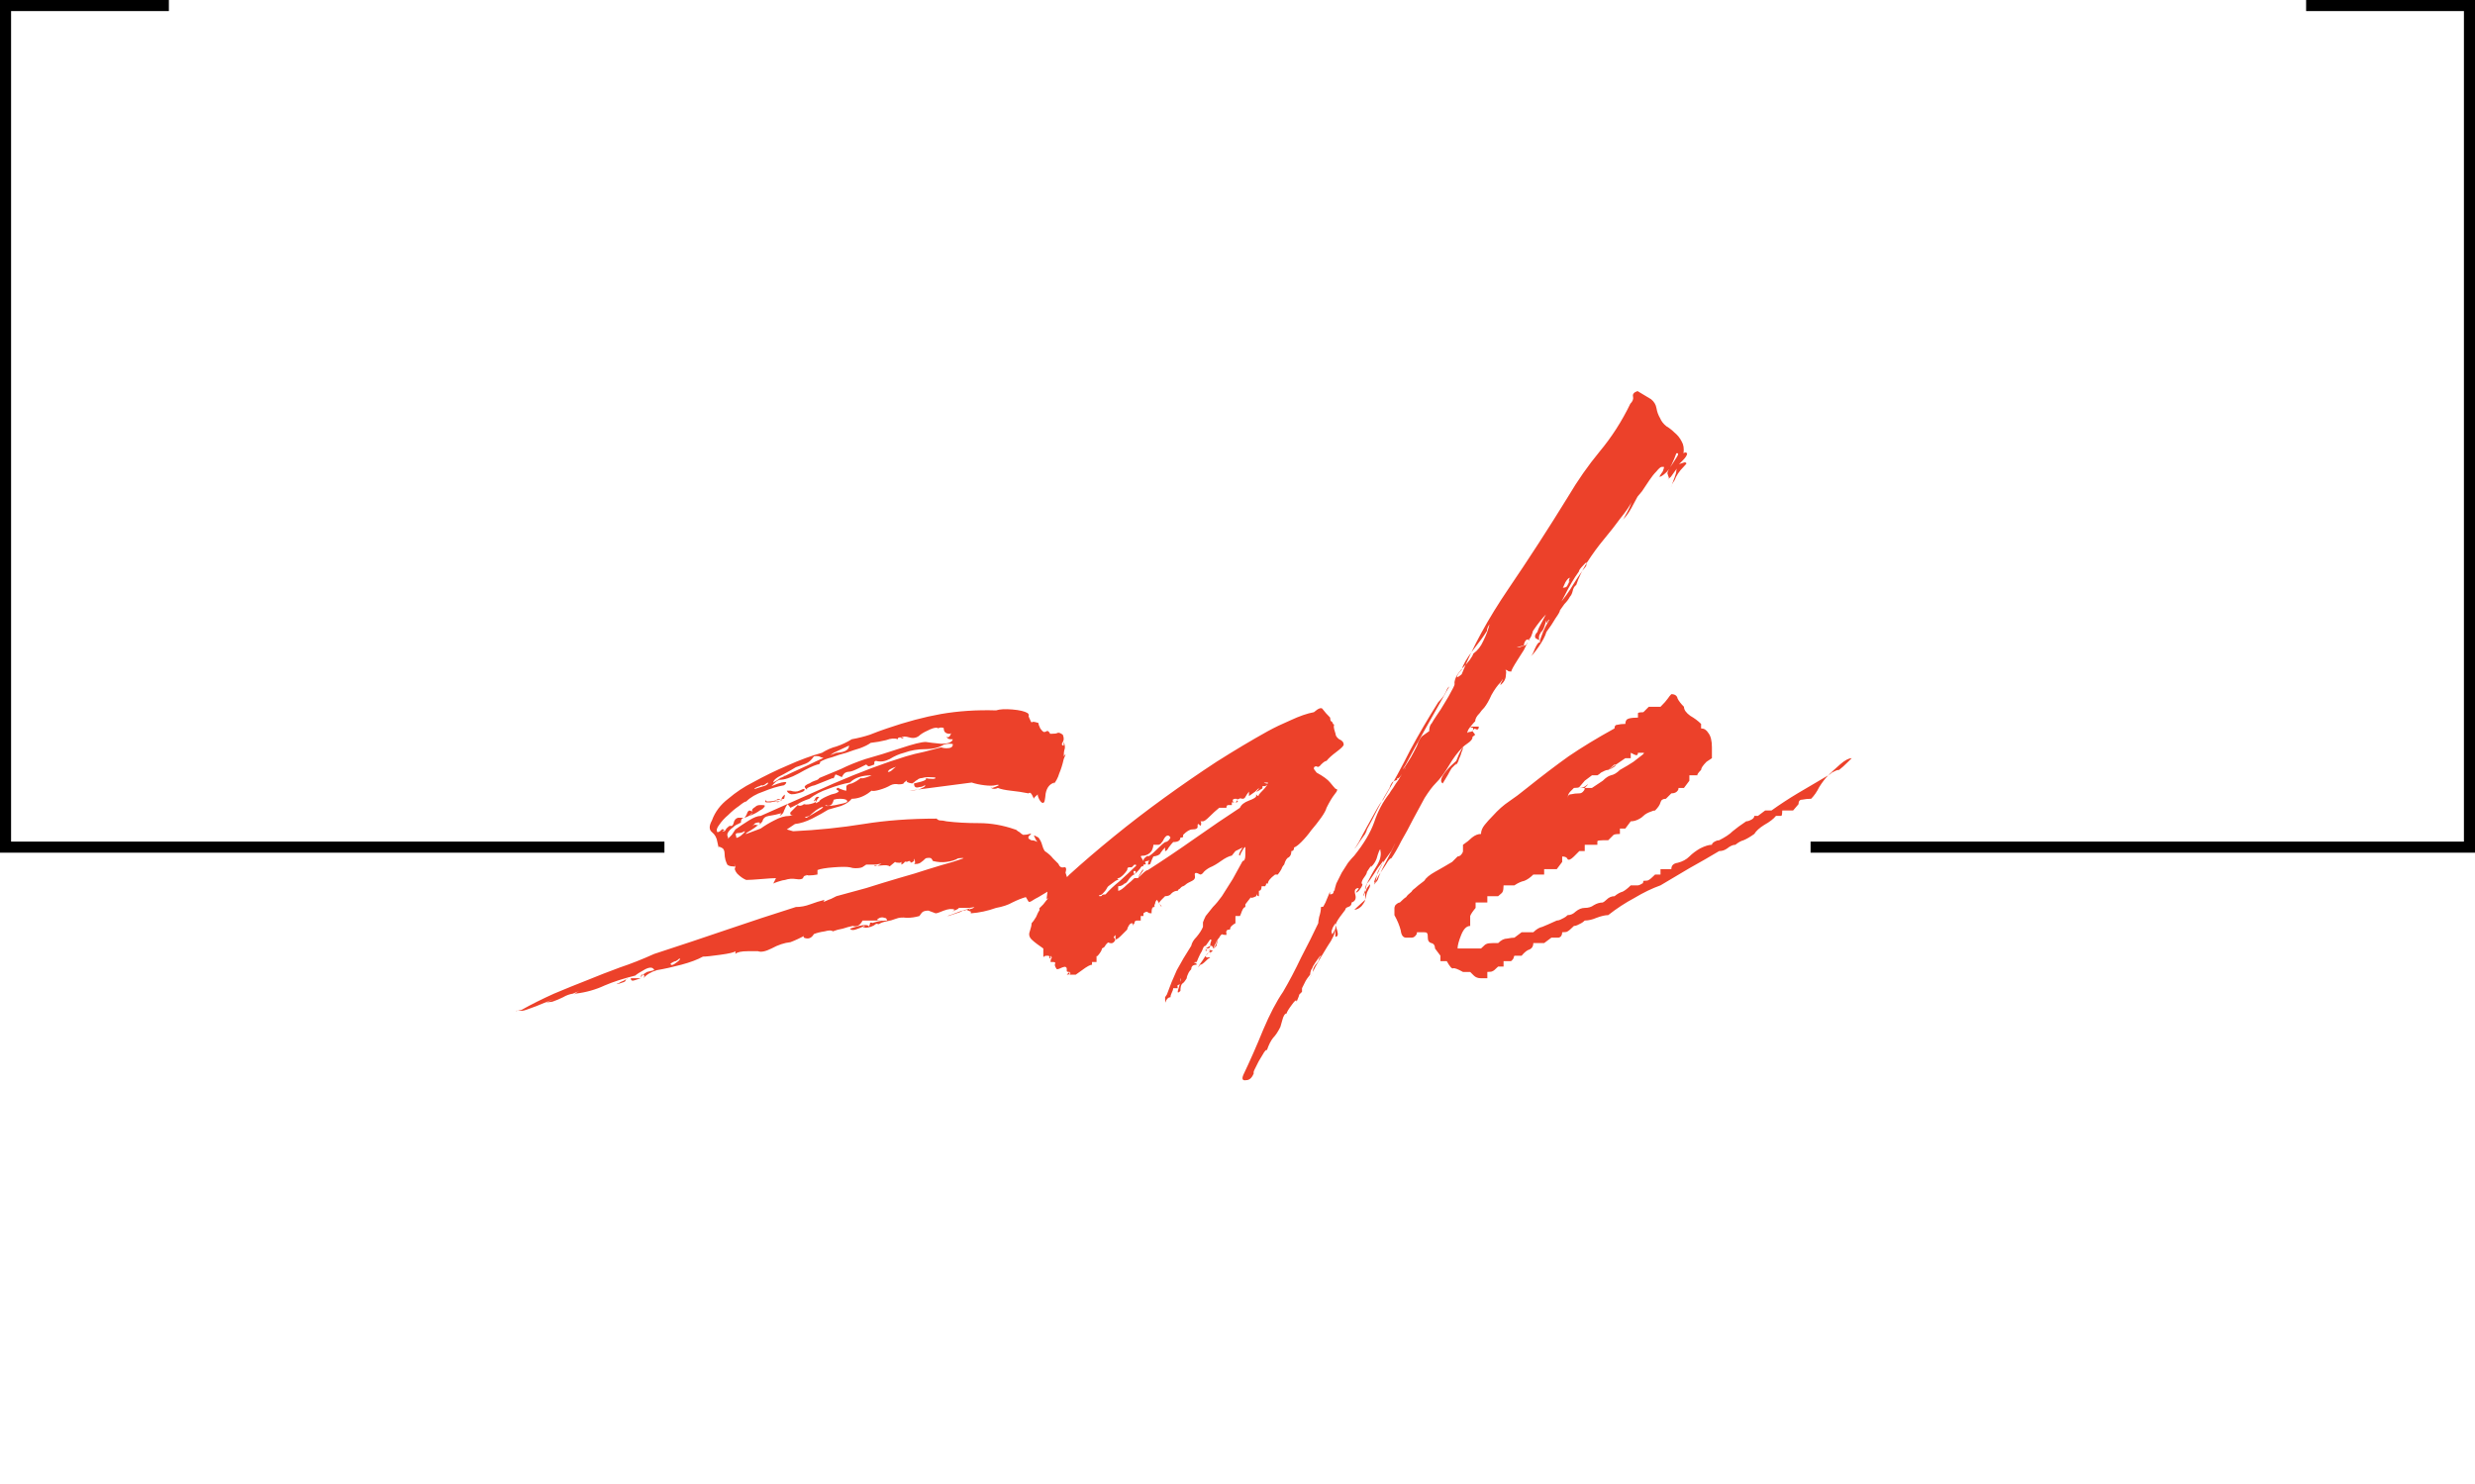<?xml version="1.0" encoding="UTF-8"?> <svg xmlns="http://www.w3.org/2000/svg" width="447" height="268" viewBox="0 0 447 268" fill="none"> <path d="M157.743 166.744C158.286 166.853 158.123 167.07 157.255 167.396C156.494 167.613 156.006 167.613 155.788 167.396H156.929C157.146 167.396 157.2 167.233 157.092 166.907C157.092 166.581 157.309 166.527 157.743 166.744ZM115.715 176.681L114.738 177.007C114.195 177.224 113.924 177.115 113.924 176.681H114.575H115.715ZM164.259 142.798C164.911 142.798 165.562 142.689 166.214 142.472C166.974 142.146 167.246 141.929 167.028 141.821C166.703 142.038 166.377 142.146 166.051 142.146C165.399 142.364 165.074 142.146 165.074 141.495L166.377 141.169C167.137 140.952 167.408 140.735 167.191 140.517C167.517 140.626 167.951 140.68 168.494 140.68C168.712 140.68 168.875 140.626 168.983 140.517C168.983 140.409 168.549 140.355 167.68 140.355C167.246 140.355 166.866 140.409 166.54 140.517C166.323 140.517 166.105 140.572 165.888 140.68C165.78 140.789 165.617 140.898 165.399 141.006C165.182 141.223 164.965 141.386 164.748 141.495C163.988 141.386 163.662 141.223 163.77 141.006C163.988 140.789 163.825 140.898 163.282 141.332C163.282 141.549 162.956 141.658 162.304 141.658C161.761 141.549 161.273 141.603 160.838 141.821C160.295 142.146 159.644 142.418 158.883 142.635C158.123 142.852 157.635 142.907 157.417 142.798L156.766 143.287C155.788 143.938 154.811 144.264 153.834 144.264C153.399 144.807 152.748 145.242 151.879 145.567C151.119 145.785 150.358 146.002 149.598 146.219C148.729 146.762 147.752 147.305 146.666 147.848C145.58 148.391 144.548 148.717 143.571 148.825L142.105 149.803L143.245 150.128C147.698 149.911 151.933 149.477 155.951 148.825C159.969 148.174 164.368 147.848 169.146 147.848C169.363 148.065 169.58 148.174 169.798 148.174C170.123 148.174 170.504 148.228 170.938 148.337C172.676 148.554 174.63 148.662 176.802 148.662C178.974 148.662 181.146 149.042 183.318 149.803C183.427 149.803 183.535 149.857 183.644 149.966C183.753 150.074 183.916 150.183 184.133 150.291C184.35 150.509 184.567 150.671 184.784 150.78C185.219 150.78 185.599 150.726 185.925 150.617C186.25 150.509 186.305 150.563 186.087 150.78C185.762 150.997 185.653 151.214 185.762 151.432C185.87 151.54 186.033 151.649 186.25 151.757C186.576 151.757 186.848 151.812 187.065 151.92C187.391 152.029 187.554 152.138 187.554 152.246C187.228 151.92 187.011 151.595 186.902 151.269C186.793 151.052 186.739 150.943 186.739 150.943C186.739 150.834 187.011 150.943 187.554 151.269C187.879 151.703 188.097 152.138 188.205 152.572C188.314 153.006 188.477 153.386 188.694 153.712C189.345 154.147 189.834 154.581 190.16 155.015C190.594 155.45 190.92 155.776 191.137 155.993C191.355 156.536 191.68 156.753 192.115 156.644C192.549 156.536 192.658 156.862 192.441 157.622C192.658 158.165 192.766 158.599 192.766 158.925C192.875 159.142 192.821 159.522 192.603 160.065C192.278 159.957 192.169 159.957 192.278 160.065C192.386 160.174 192.278 160.337 191.952 160.554C191.735 160.988 191.3 161.368 190.649 161.694C190.106 161.911 189.563 162.129 189.02 162.346L189.183 161.043L187.554 162.02C187.119 162.237 186.739 162.454 186.413 162.672C186.087 162.889 185.87 162.943 185.762 162.835L185.273 162.02C184.513 162.237 183.698 162.563 182.83 162.997C182.069 163.432 181.092 163.758 179.897 163.975C178.377 164.518 176.857 164.844 175.336 164.952V164.626C175.228 164.626 174.956 164.518 174.522 164.301C174.413 164.409 174.196 164.464 173.87 164.464C173.544 164.681 173.164 164.844 172.73 164.952C172.404 165.061 172.078 165.169 171.752 165.278C171.535 165.387 171.318 165.441 171.101 165.441C171.752 165.224 172.35 165.007 172.893 164.789C173.436 164.572 173.924 164.409 174.359 164.301C174.902 164.192 175.282 164.029 175.499 163.812C175.173 164.029 175.01 164.192 175.01 164.301C175.01 164.301 175.119 164.246 175.336 164.138C175.553 164.138 175.771 164.029 175.988 163.812C175.553 163.921 175.119 163.975 174.685 163.975H173.056C173.273 163.975 173.164 164.083 172.73 164.301C172.404 164.409 172.133 164.572 171.915 164.789L172.404 164.301C171.97 164.083 171.318 164.138 170.449 164.464C169.689 164.789 169.2 164.952 168.983 164.952C168.657 164.844 168.223 164.681 167.68 164.464C167.137 164.464 166.757 164.572 166.54 164.789C166.431 164.898 166.268 165.115 166.051 165.441C165.291 165.658 164.531 165.767 163.77 165.767C163.01 165.658 162.359 165.712 161.816 165.93C161.273 166.147 160.675 166.31 160.024 166.418C159.481 166.527 159.046 166.69 158.721 166.907C158.178 166.798 158.015 166.798 158.232 166.907C158.449 166.907 158.449 166.907 158.232 166.907L156.929 167.396C156.929 166.961 157.472 166.636 158.558 166.418C158.992 166.31 159.535 166.255 160.187 166.255C160.187 165.93 160.024 165.767 159.698 165.767C159.481 165.658 159.209 165.658 158.883 165.767C158.666 165.875 158.503 165.984 158.395 166.093C158.395 166.201 158.721 166.255 159.372 166.255H155.788C155.354 167.124 154.757 167.45 153.997 167.233C153.454 167.341 152.856 167.504 152.205 167.721C151.553 167.83 150.956 167.993 150.413 168.21C150.196 167.993 149.707 167.993 148.947 168.21C148.186 168.319 147.535 168.482 146.992 168.699C146.558 169.459 145.96 169.676 145.2 169.35C145.091 169.133 145.037 168.97 145.037 168.862V168.699V169.025C145.037 169.133 145.2 169.079 145.526 168.862C144.548 169.405 143.625 169.839 142.757 170.165C141.671 170.274 140.53 170.654 139.336 171.305C138.25 171.848 137.435 172.011 136.892 171.794H135.1C133.906 171.794 133.146 171.957 132.82 172.283V171.794C132.603 172.011 131.679 172.228 130.05 172.446C128.53 172.663 127.498 172.771 126.955 172.771C125.978 173.314 124.675 173.803 123.046 174.237C121.417 174.672 119.951 174.998 118.648 175.215C117.562 175.541 116.747 176.029 116.204 176.681C116.421 176.355 116.421 176.138 116.204 176.029C115.878 175.921 115.715 176.138 115.715 176.681C115.715 176.355 116.096 175.975 116.856 175.541L118.159 175.215C117.942 174.672 117.399 174.618 116.53 175.052C115.553 175.595 114.955 175.975 114.738 176.192C112.566 176.735 110.72 177.332 109.2 177.984C107.571 178.744 105.833 179.233 103.987 179.45C103.552 179.667 103.444 179.722 103.661 179.613C103.77 179.504 103.987 179.342 104.313 179.124C104.53 179.016 104.638 178.961 104.638 178.961C104.638 178.961 104.258 179.124 103.498 179.45C102.846 179.559 102.249 179.776 101.706 180.102C101.055 180.428 100.403 180.699 99.751 180.916C98.991 181.025 98.557 181.079 98.448 181.079C98.34 181.188 98.883 180.971 100.077 180.428C100.186 180.21 100.403 180.102 100.729 180.102C101.055 180.102 100.837 180.21 100.077 180.428C99.208 180.753 98.122 181.188 96.819 181.731C95.407 182.274 94.593 182.545 94.376 182.545C93.833 182.545 93.453 182.545 93.236 182.545C93.018 182.654 93.344 182.6 94.213 182.382C95.951 181.405 97.905 180.428 100.077 179.45C102.141 178.581 104.15 177.767 106.104 177.007C107.951 176.247 109.905 175.486 111.969 174.726C113.924 174.075 115.987 173.26 118.159 172.283C122.829 170.762 127.227 169.296 131.354 167.884C135.48 166.473 139.607 165.115 143.734 163.812C144.603 163.812 145.472 163.649 146.34 163.323C147.209 162.997 148.078 162.726 148.947 162.509C148.729 162.726 148.675 162.835 148.784 162.835C148.892 162.835 149.055 162.78 149.272 162.672C149.49 162.563 149.761 162.454 150.087 162.346C150.521 162.129 150.847 161.966 151.064 161.857C152.693 161.423 154.485 160.934 156.44 160.391C158.503 159.739 160.458 159.142 162.304 158.599C164.259 158.056 166.051 157.513 167.68 156.97C169.418 156.427 170.884 155.993 172.078 155.667L173.544 155.178C174.305 154.961 174.142 154.907 173.056 155.015C172.513 155.341 171.807 155.558 170.938 155.667C170.178 155.776 169.363 155.721 168.494 155.504C168.386 155.287 168.277 155.124 168.169 155.015C167.951 154.907 167.626 154.907 167.191 155.015C166.866 155.341 166.54 155.613 166.214 155.83C165.888 156.047 165.399 156.101 164.748 155.993C165.182 156.101 165.345 155.939 165.237 155.504C165.128 154.961 165.074 154.961 165.074 155.504C164.639 155.83 164.422 155.884 164.422 155.667C164.422 155.45 164.205 155.45 163.77 155.667C163.553 155.558 163.39 155.613 163.282 155.83C163.173 155.939 163.01 156.047 162.793 156.156V155.667C162.684 155.776 162.576 155.83 162.467 155.83C162.033 155.83 161.761 155.776 161.653 155.667L160.675 156.482C160.458 156.264 159.915 156.21 159.046 156.319C158.286 156.427 157.906 156.373 157.906 156.156C157.906 156.482 158.123 156.536 158.558 156.319L159.209 155.993C158.992 155.993 158.666 156.047 158.232 156.156C157.906 156.156 157.635 156.156 157.417 156.156H156.44L155.951 156.482C155.734 156.699 155.245 156.807 154.485 156.807C154.159 156.807 153.834 156.753 153.508 156.644C152.965 156.536 151.987 156.536 150.576 156.644C149.164 156.753 148.186 156.916 147.644 157.133V157.948C147.101 158.056 146.558 158.11 146.015 158.11C145.58 158.002 145.472 158.002 145.689 158.11C145.472 158.11 145.309 158.165 145.2 158.273C145.091 158.382 145.037 158.491 145.037 158.599C144.82 158.816 144.386 158.871 143.734 158.762C143.082 158.653 142.431 158.708 141.779 158.925C141.562 158.925 141.128 159.034 140.476 159.251C140.15 159.359 139.879 159.468 139.661 159.577L140.15 158.599C139.716 158.599 138.847 158.653 137.544 158.762C136.241 158.871 135.318 158.925 134.775 158.925C134.232 158.708 133.689 158.328 133.146 157.785C132.711 157.242 132.603 156.862 132.82 156.644C132.603 155.884 132.548 155.721 132.657 156.156C132.765 156.482 132.711 156.59 132.494 156.482C131.951 156.482 131.571 156.373 131.354 156.156C131.245 155.939 131.136 155.667 131.028 155.341C130.919 154.907 130.865 154.527 130.865 154.201C130.865 153.767 130.756 153.441 130.539 153.224C129.996 152.898 129.725 152.843 129.725 153.061C129.833 153.278 129.779 152.952 129.562 152.083C129.453 151.323 129.127 150.726 128.584 150.291C128.041 149.857 128.041 149.151 128.584 148.174C129.127 146.653 130.105 145.35 131.517 144.264C132.928 143.07 134.394 142.092 135.915 141.332C138.087 140.137 140.204 139.106 142.268 138.237C144.44 137.26 146.503 136.499 148.458 135.956C149.327 135.413 150.196 135.033 151.064 134.816C152.042 134.49 152.965 134.056 153.834 133.513C155.028 133.296 156.114 133.024 157.092 132.698C158.178 132.264 159.209 131.884 160.187 131.558C163.662 130.363 166.92 129.495 169.961 128.952C173.11 128.409 176.422 128.192 179.897 128.3C180.549 128.083 181.526 128.029 182.83 128.137C184.133 128.246 185.056 128.463 185.599 128.789C185.816 129.006 185.87 129.169 185.762 129.278C185.762 129.386 185.87 129.658 186.087 130.092C186.196 130.418 186.305 130.526 186.413 130.418C186.522 130.309 186.902 130.363 187.554 130.581C187.554 130.798 187.662 131.124 187.879 131.558C188.097 131.884 188.314 132.101 188.531 132.21C188.748 132.21 188.911 132.155 189.02 132.047C189.237 131.938 189.454 132.101 189.671 132.535C190.431 132.535 190.866 132.481 190.974 132.373C191.192 132.264 191.517 132.373 191.952 132.698C192.169 133.241 192.169 133.676 191.952 134.002C191.735 134.327 191.735 134.545 191.952 134.653H192.115V134.49V134.002C192.332 134.545 192.386 134.979 192.278 135.305C192.169 135.631 192.115 136.065 192.115 136.608C192.332 136.282 192.441 136.174 192.441 136.282C192.441 136.282 192.332 136.554 192.115 137.097C191.898 138.074 191.626 138.943 191.3 139.703C191.083 140.463 190.703 141.169 190.16 141.821L190.486 141.332C189.617 141.549 189.074 142.201 188.857 143.287C188.748 144.373 188.64 144.916 188.531 144.916C188.314 145.133 188.042 144.97 187.716 144.427C187.391 143.775 187.336 143.45 187.554 143.45C187.445 143.45 187.228 143.613 186.902 143.938C186.793 144.047 186.739 144.156 186.739 144.264L186.413 143.613C186.196 143.178 185.979 143.07 185.762 143.287C184.676 143.07 183.59 142.907 182.504 142.798C181.526 142.689 180.766 142.527 180.223 142.309C180.006 142.418 179.789 142.472 179.572 142.472C179.137 142.472 178.92 142.309 178.92 141.984C178.92 142.201 179.029 142.309 179.246 142.309C179.572 142.201 179.843 142.092 180.06 141.984C180.277 141.875 180.386 141.821 180.386 141.821C180.386 141.712 180.169 141.712 179.734 141.821C179.3 141.929 178.648 141.929 177.78 141.821C176.911 141.712 176.151 141.549 175.499 141.332L164.259 142.798ZM170.449 131.558C170.449 131.449 170.286 131.395 169.961 131.395C169.743 131.395 169.58 131.449 169.472 131.558C169.255 131.341 168.766 131.395 168.006 131.721C167.246 132.047 166.648 132.373 166.214 132.698C165.671 133.241 165.019 133.404 164.259 133.187C163.499 132.97 163.01 132.97 162.793 133.187H163.282C163.065 133.296 162.956 133.35 162.956 133.35H162.793V133.187H162.467C162.25 133.187 162.141 133.296 162.141 133.513C161.598 133.296 160.893 133.35 160.024 133.676C159.155 133.893 158.232 134.056 157.255 134.164C156.82 134.49 156.169 134.816 155.3 135.142C154.54 135.359 153.725 135.631 152.856 135.956C151.987 136.174 151.119 136.445 150.25 136.771C149.381 136.988 148.675 137.26 148.132 137.585C148.132 137.911 147.969 138.074 147.644 138.074C146.883 138.291 145.743 138.834 144.223 139.703C142.811 140.463 141.671 140.843 140.802 140.843C140.476 140.952 140.204 141.115 139.987 141.332C139.553 141.766 139.336 141.984 139.336 141.984C140.096 141.658 140.693 141.441 141.128 141.332C142.105 141.115 142.268 141.278 141.616 141.821C140.422 142.038 139.173 142.418 137.87 142.961C136.566 143.395 135.535 143.993 134.775 144.753C134.557 144.753 134.123 145.024 133.471 145.567C132.82 146.002 132.168 146.545 131.517 147.196C130.865 147.739 130.322 148.337 129.888 148.988C129.453 149.531 129.345 149.966 129.562 150.291C129.779 150.291 129.996 150.183 130.213 149.966C130.431 149.64 130.648 149.694 130.865 150.128C130.974 149.911 130.865 149.911 130.539 150.128C130.322 150.237 130.431 150.237 130.865 150.128C130.974 150.02 131.082 149.857 131.191 149.64C131.517 149.314 131.734 149.151 131.842 149.151C132.168 149.26 132.385 149.097 132.494 148.662C132.603 148.119 132.874 147.794 133.308 147.685H134.449C134.666 147.468 134.829 147.196 134.937 146.871C135.046 146.545 135.209 146.382 135.426 146.382C135.969 146.599 136.132 146.653 135.915 146.545C135.698 146.328 135.861 146.056 136.404 145.73C136.621 145.513 136.892 145.404 137.218 145.404H137.707C138.141 145.404 138.25 145.513 138.033 145.73C137.924 145.947 137.652 146.165 137.218 146.382C136.784 146.708 136.186 147.033 135.426 147.359L135.752 147.033C135.861 146.925 135.861 146.871 135.752 146.871C135.643 147.088 135.48 147.251 135.263 147.359C134.829 147.576 134.557 147.685 134.449 147.685C134.014 147.685 133.797 148.011 133.797 148.662C133.797 148.554 133.634 148.608 133.308 148.825C132.983 148.934 132.657 149.151 132.331 149.477C132.005 149.694 131.734 149.966 131.517 150.291C131.299 150.617 131.299 150.943 131.517 151.269C131.408 151.486 131.408 151.54 131.517 151.432C131.734 151.214 131.951 150.997 132.168 150.78L132.82 149.803C133.58 149.26 134.394 148.717 135.263 148.174C136.132 147.631 136.838 147.359 137.381 147.359C141.508 145.513 145.906 143.558 150.576 141.495C155.354 139.431 159.698 137.803 163.608 136.608C164.694 136.282 165.78 136.011 166.866 135.793C168.06 135.468 169.092 135.196 169.961 134.979C170.286 135.088 170.612 135.142 170.938 135.142C171.698 135.142 172.078 134.925 172.078 134.49C172.187 134.382 171.97 134.327 171.427 134.327C171.101 134.327 170.775 134.382 170.449 134.49C169.58 135.033 168.44 135.305 167.028 135.305C165.725 135.305 164.476 135.522 163.282 135.956C162.413 136.174 161.544 136.554 160.675 137.097C159.807 137.531 158.992 137.64 158.232 137.422C158.015 137.422 157.906 137.531 157.906 137.748V138.074C157.363 138.291 157.037 138.4 156.929 138.4C156.82 138.4 156.657 138.291 156.44 138.074L155.137 138.726C154.268 139.16 153.671 139.377 153.345 139.377C153.128 139.377 152.911 139.431 152.693 139.54C152.476 139.649 152.259 139.92 152.042 140.355C151.607 140.137 151.227 139.974 150.901 139.866L150.576 140.517C150.467 140.626 150.413 140.626 150.413 140.517L147.155 141.821L146.503 141.984C146.829 141.875 146.72 141.929 146.177 142.146C145.634 142.364 145.58 142.581 146.015 142.798C145.472 142.472 145.254 142.201 145.363 141.984C145.58 141.766 145.852 141.603 146.177 141.495C146.503 141.278 146.829 141.115 147.155 141.006C147.589 140.898 147.861 140.735 147.969 140.517C149.272 139.974 150.576 139.431 151.879 138.889C153.182 138.237 154.648 137.64 156.277 137.097C158.232 136.554 160.35 135.902 162.63 135.142C164.911 134.382 166.431 134.002 167.191 134.002C167.843 134.11 168.766 134.219 169.961 134.327C171.264 134.327 171.97 134.056 172.078 133.513H171.752C171.318 133.513 171.047 133.35 170.938 133.024C171.155 133.241 171.372 133.187 171.59 132.861C171.807 132.427 171.807 132.318 171.59 132.535C170.829 132.535 170.449 132.21 170.449 131.558ZM149.11 136.934C148.892 136.934 148.621 136.879 148.295 136.771C147.969 136.554 147.535 136.499 146.992 136.608C146.558 137.26 146.069 137.694 145.526 137.911C144.983 138.128 144.386 138.346 143.734 138.563C143.408 138.78 142.648 139.214 141.453 139.866C140.259 140.409 139.661 140.898 139.661 141.332C140.422 140.898 141.019 140.517 141.453 140.192C141.779 139.974 141.888 139.92 141.779 140.029C141.779 140.029 141.29 140.3 140.313 140.843C142.051 139.974 143.897 139.106 145.852 138.237C147.806 137.26 149.544 136.499 151.064 135.956C151.39 135.956 151.77 135.902 152.205 135.793C152.965 135.576 153.345 135.196 153.345 134.653L150.576 135.956L149.11 136.934ZM160.35 139.377C160.567 139.486 160.893 139.323 161.327 138.889C161.87 138.454 161.979 138.346 161.653 138.563C161.544 138.563 161.273 138.671 160.838 138.889C160.621 138.997 160.458 139.16 160.35 139.377ZM153.508 141.332C152.313 141.549 151.01 141.929 149.598 142.472C148.295 142.907 147.155 143.504 146.177 144.264C145.2 144.59 144.494 144.916 144.06 145.242C143.625 145.459 143.191 145.676 142.757 145.893L142.268 145.242C142.051 145.459 141.833 145.839 141.616 146.382C141.508 146.816 141.236 147.142 140.802 147.359L141.128 146.871C140.367 147.088 139.607 147.251 138.847 147.359C138.195 147.468 137.815 147.794 137.707 148.337C137.272 148.88 137.109 149.042 137.218 148.825C137.327 148.499 137.055 148.445 136.404 148.662L135.752 149.314C136.078 148.988 136.349 148.88 136.566 148.988C136.784 149.097 137.001 148.988 137.218 148.662C137.001 148.988 136.458 149.423 135.589 149.966C134.829 150.4 134.557 150.617 134.775 150.617L137.381 149.64C138.141 149.097 138.956 148.608 139.824 148.174C140.802 147.631 141.725 147.359 142.594 147.359C143.354 147.142 143.517 147.088 143.082 147.196C142.757 147.196 142.648 147.033 142.757 146.708L144.06 145.404C144.386 145.622 144.766 145.567 145.2 145.242C145.634 145.35 146.177 145.296 146.829 145.079C147.481 144.861 147.535 144.644 146.992 144.427C146.992 144.861 147.046 144.861 147.155 144.427C147.263 143.993 147.535 143.83 147.969 143.938C147.752 144.156 147.589 144.373 147.481 144.59C147.372 144.807 147.318 144.97 147.318 145.079C147.318 145.079 147.535 144.97 147.969 144.753C147.969 144.536 148.458 144.21 149.435 143.775C149.87 143.558 150.358 143.395 150.901 143.287C151.444 143.07 151.607 142.907 151.39 142.798C151.173 142.581 151.064 142.581 151.064 142.798C151.064 142.255 151.282 142.146 151.716 142.472C152.259 142.689 152.639 142.798 152.856 142.798V141.984C152.965 141.766 153.291 141.603 153.834 141.495C154.377 141.278 154.92 140.952 155.463 140.517C155.571 140.626 155.951 140.572 156.603 140.355C156.929 140.246 157.2 140.137 157.417 140.029C155.68 140.029 154.377 140.463 153.508 141.332ZM153.019 144.753C153.019 144.427 152.585 144.264 151.716 144.264C151.282 144.264 150.901 144.318 150.576 144.427C150.358 145.404 149.87 145.73 149.11 145.404C149.001 145.513 149.11 145.567 149.435 145.567C149.87 145.567 150.358 145.513 150.901 145.404C151.444 145.296 151.933 145.187 152.368 145.079C152.802 144.97 153.019 144.861 153.019 144.753ZM136.404 142.309C136.186 142.418 136.186 142.472 136.404 142.472C136.729 142.364 137.055 142.255 137.381 142.146C137.815 142.038 138.141 141.929 138.358 141.821C138.684 141.603 138.793 141.441 138.684 141.332C138.467 141.441 138.304 141.549 138.195 141.658C137.87 141.875 137.707 141.929 137.707 141.821C137.49 141.821 137.327 141.875 137.218 141.984C137.109 141.984 136.838 142.092 136.404 142.309ZM146.177 147.359C145.852 147.468 145.634 147.522 145.526 147.522C145.309 147.631 145.363 147.685 145.689 147.685L147.318 146.708C148.295 146.165 148.729 145.839 148.621 145.73C148.404 145.73 147.969 145.947 147.318 146.382C146.775 146.816 146.395 147.142 146.177 147.359ZM132.983 151.106C132.874 151.432 133.146 151.377 133.797 150.943C134.449 150.4 134.666 150.128 134.449 150.128C134.123 150.346 133.743 150.454 133.308 150.454C132.874 150.454 132.765 150.671 132.983 151.106ZM121.091 174.075C121.2 174.4 121.525 174.346 122.068 173.912C122.72 173.477 122.937 173.206 122.72 173.097C122.503 173.314 122.286 173.477 122.068 173.586C121.96 173.586 121.797 173.64 121.58 173.749C121.363 173.857 121.2 173.966 121.091 174.075ZM155.788 167.233C156.114 167.233 155.843 167.396 154.974 167.721C154.214 168.047 153.725 168.047 153.508 167.721C154.159 167.504 154.702 167.341 155.137 167.233C155.571 167.124 155.951 167.07 156.277 167.07C156.712 167.07 156.929 167.179 156.929 167.396H156.603C156.494 167.396 156.386 167.396 156.277 167.396C156.169 167.287 156.006 167.233 155.788 167.233ZM141.29 144.427C141.073 144.318 141.128 144.101 141.453 143.775C141.779 143.341 141.833 143.504 141.616 144.264L139.987 144.59C139.553 144.699 139.118 144.753 138.684 144.753C138.358 144.753 138.25 144.644 138.358 144.427C138.141 144.644 138.141 144.807 138.358 144.916C138.684 144.916 138.956 144.916 139.173 144.916C139.499 144.807 139.77 144.753 139.987 144.753C140.204 144.644 140.259 144.644 140.15 144.753H140.476C140.802 144.753 141.073 144.644 141.29 144.427C141.182 144.427 141.073 144.481 140.965 144.59C140.639 144.916 140.367 144.97 140.15 144.753C140.15 144.318 140.53 144.21 141.29 144.427ZM111.806 177.658C111.371 177.767 111.263 177.767 111.48 177.658C111.589 177.658 111.806 177.55 112.132 177.332C112.457 177.224 112.783 177.061 113.109 176.844C113.326 176.735 113.381 176.681 113.272 176.681C113.055 176.898 112.946 177.061 112.946 177.17C112.946 177.278 112.566 177.441 111.806 177.658ZM145.2 142.472C145.417 142.581 145.363 142.744 145.037 142.961C144.82 143.07 144.494 143.178 144.06 143.287C143.734 143.395 143.354 143.45 142.919 143.45C142.485 143.341 142.214 143.124 142.105 142.798H142.594C142.702 142.798 142.757 142.798 142.757 142.798C143.408 143.015 143.951 143.015 144.386 142.798C144.82 142.581 145.091 142.472 145.2 142.472ZM218.567 171.305H219.055H218.567ZM218.567 171.794C218.567 171.685 218.404 171.631 218.078 171.631C217.969 171.631 217.861 171.685 217.752 171.794V171.305C217.752 171.522 217.915 171.631 218.241 171.631C218.567 171.522 218.838 171.577 219.055 171.794C218.947 171.794 218.838 171.848 218.73 171.957C218.621 172.065 218.567 172.283 218.567 172.608C218.675 172.065 218.621 171.848 218.404 171.957C218.187 172.065 217.969 172.283 217.752 172.608C217.752 172.826 217.861 172.934 218.078 172.934C218.404 172.826 218.567 172.88 218.567 173.097C218.567 172.88 218.295 173.043 217.752 173.586C217.318 174.02 216.992 174.237 216.775 174.237C216.449 174.672 216.34 174.78 216.449 174.563C216.558 174.346 216.775 174.02 217.101 173.586C217.426 173.043 217.752 172.608 218.078 172.283C218.404 171.848 218.567 171.685 218.567 171.794ZM217.752 171.305L218.567 170.817C218.567 171.142 218.404 171.305 218.078 171.305H217.752ZM237.789 139.54C238.983 140.192 239.798 140.789 240.232 141.332C240.666 141.875 240.992 142.255 241.209 142.472C241.644 142.472 241.59 142.798 241.047 143.45C240.612 143.993 240.123 144.807 239.58 145.893C239.472 146.328 239.146 146.925 238.603 147.685C238.06 148.445 237.463 149.205 236.811 149.966C236.268 150.726 235.671 151.432 235.019 152.083C234.476 152.626 234.042 152.952 233.716 153.061C233.716 153.495 233.553 153.712 233.227 153.712C233.227 154.255 233.065 154.635 232.739 154.853C232.413 154.961 232.141 155.396 231.924 156.156C231.707 156.373 231.544 156.644 231.436 156.97C231.327 157.187 231.11 157.513 230.784 157.948H230.295C229.426 158.599 228.992 159.142 228.992 159.577H228.503H228.666V159.739C228.558 159.957 228.503 160.065 228.503 160.065V159.577V160.065H227.852C227.852 160.608 227.689 160.88 227.363 160.88V161.857C227.146 161.857 227.037 161.749 227.037 161.531C227.146 161.206 227.092 161.314 226.874 161.857C226.223 162.183 225.897 162.237 225.897 162.02C226.006 161.694 226.06 161.64 226.06 161.857L224.92 163.323V163.812C224.702 163.812 224.485 164.083 224.268 164.626C224.159 164.952 224.051 165.224 223.942 165.441H223.128V166.744C222.911 166.853 222.748 166.961 222.639 167.07C222.313 167.287 222.15 167.559 222.15 167.884C221.716 167.884 221.499 167.993 221.499 168.21C221.39 168.319 221.39 168.373 221.499 168.373V167.884V168.862C221.064 168.862 220.793 168.807 220.684 168.699C220.684 168.59 220.684 168.645 220.684 168.862C220.684 168.753 220.63 168.753 220.521 168.862C220.413 168.97 220.304 169.133 220.196 169.35C219.978 169.568 219.815 169.839 219.707 170.165C219.707 170.491 219.544 170.817 219.218 171.142C219.001 171.468 219.164 171.36 219.707 170.817C219.924 169.839 219.924 169.568 219.707 170.002C219.598 170.328 219.381 170.762 219.055 171.305C219.055 170.979 218.947 170.817 218.73 170.817H218.567C218.567 170.491 218.621 170.219 218.73 170.002C218.838 169.785 218.784 169.676 218.567 169.676L217.752 170.817C217.535 170.817 217.372 170.979 217.263 171.305C217.155 171.631 216.992 171.957 216.775 172.283C216.558 172.717 216.34 173.206 216.123 173.749C215.689 173.749 215.58 173.803 215.797 173.912C216.015 173.912 216.123 174.02 216.123 174.237C215.472 174.237 215.146 174.509 215.146 175.052C214.929 175.269 214.766 175.486 214.657 175.704C214.44 176.138 214.331 176.464 214.331 176.681C214.005 177.224 213.734 177.55 213.517 177.658C213.3 177.875 213.191 178.31 213.191 178.961C212.865 179.287 212.702 179.342 212.702 179.124C212.702 179.016 212.757 178.799 212.865 178.473C212.974 178.147 213.082 177.767 213.191 177.332C213.3 177.007 213.3 176.789 213.191 176.681V177.658L211.888 178.473L212.214 178.147C212.539 177.821 212.702 177.93 212.702 178.473H211.888C211.888 178.69 211.779 179.016 211.562 179.45C211.453 179.667 211.399 179.885 211.399 180.102C211.073 180.102 210.802 180.319 210.585 180.753C210.476 181.296 210.422 181.079 210.422 180.102L210.747 179.613C211.29 178.093 211.888 176.627 212.539 175.215C213.3 173.803 214.168 172.337 215.146 170.817C215.254 170.274 215.58 169.731 216.123 169.188C216.666 168.536 217.046 167.939 217.263 167.396C217.263 167.07 217.263 166.798 217.263 166.581C217.372 166.255 217.535 165.875 217.752 165.441C218.187 164.898 218.621 164.355 219.055 163.812C219.598 163.269 220.141 162.617 220.684 161.857C221.444 160.663 222.096 159.631 222.639 158.762C223.182 157.785 223.779 156.699 224.431 155.504C224.757 155.504 224.92 155.124 224.92 154.364V153.061C224.92 152.952 224.865 152.952 224.757 153.061C224.648 153.169 224.54 153.332 224.431 153.549C224.214 153.875 224.051 154.201 223.942 154.527C223.725 154.527 223.725 154.31 223.942 153.875C224.051 153.658 224.214 153.386 224.431 153.061L223.128 153.712L222.476 154.527C221.933 154.635 221.282 154.961 220.521 155.504C219.761 156.047 219.11 156.427 218.567 156.644C218.132 156.862 217.752 157.133 217.426 157.459C217.209 157.785 216.992 157.948 216.775 157.948C216.015 157.513 215.689 157.568 215.797 158.11C215.906 158.545 215.743 158.871 215.309 159.088L214.657 159.414C214.44 159.522 214.277 159.631 214.168 159.739C214.06 159.848 213.897 159.957 213.68 160.065C213.571 160.065 213.462 160.12 213.354 160.228C213.245 160.337 213.137 160.445 213.028 160.554C212.919 160.554 212.811 160.663 212.702 160.88C212.268 160.88 211.888 161.043 211.562 161.368C211.345 161.694 210.965 161.857 210.422 161.857L209.77 162.509C209.662 162.726 209.662 162.889 209.77 162.997C209.77 163.215 209.987 163.323 210.422 163.323C209.987 163.323 209.77 163.215 209.77 162.997C209.662 162.889 209.662 162.726 209.77 162.509C209.336 162.943 209.227 163.215 209.444 163.323C209.662 163.432 209.77 163.595 209.77 163.812L208.956 162.509C208.738 162.726 208.63 162.943 208.63 163.16C208.521 163.378 208.467 163.54 208.467 163.649C208.576 163.649 208.738 163.54 208.956 163.323C208.521 163.649 208.195 163.975 207.978 164.301L208.304 163.812C208.087 163.812 207.978 164.192 207.978 164.952C207.652 164.952 207.435 164.898 207.327 164.789C207.218 164.572 206.947 164.626 206.512 164.952V165.441H206.023V166.255H205.372C205.046 166.255 204.883 166.418 204.883 166.744C204.666 167.07 204.557 167.179 204.557 167.07C204.666 166.853 204.612 166.744 204.394 166.744C204.177 166.744 203.96 166.961 203.743 167.396C203.634 167.613 203.58 167.776 203.58 167.884C203.363 168.102 202.983 168.482 202.44 169.025C202.005 169.459 201.679 169.676 201.462 169.676V168.862C201.245 169.079 201.136 169.242 201.136 169.35C201.245 169.35 201.299 169.405 201.299 169.513C201.299 169.622 201.354 169.676 201.462 169.676C201.245 170.219 200.919 170.436 200.485 170.328C200.051 170.219 199.942 170.165 200.159 170.165L199.833 170.491C199.725 170.599 199.616 170.762 199.508 170.979C199.399 171.088 199.236 171.197 199.019 171.305C199.019 171.522 198.856 171.848 198.53 172.283C198.204 172.717 198.041 172.826 198.041 172.608V173.749H197.227V174.237C196.901 174.237 196.304 174.563 195.435 175.215C195.001 175.541 194.621 175.812 194.295 176.029H193.154L193.317 175.866C193.317 175.649 193.263 175.541 193.154 175.541V175.866C193.154 175.975 192.992 176.029 192.666 176.029L193.154 175.541C192.829 175.541 192.666 175.486 192.666 175.378V175.052C192.666 174.618 192.394 174.509 191.851 174.726C191.417 174.943 191.091 175.052 190.874 175.052C190.548 174.618 190.44 174.292 190.548 174.075C190.657 173.857 190.548 173.749 190.222 173.749H189.734C189.734 173.423 189.788 173.206 189.897 173.097C190.005 172.989 189.951 172.826 189.734 172.608V173.097C189.516 173.097 189.462 173.043 189.571 172.934C189.571 172.717 189.462 172.608 189.245 172.608C188.811 172.608 188.593 172.663 188.593 172.771C188.485 172.88 188.43 172.826 188.43 172.608V171.305C188.105 171.088 187.725 170.817 187.29 170.491C186.856 170.165 186.53 169.893 186.313 169.676C185.878 169.242 185.77 168.753 185.987 168.21C186.204 167.559 186.313 167.07 186.313 166.744C186.53 166.527 186.801 166.147 187.127 165.604C187.344 165.061 187.562 164.626 187.779 164.301C187.67 164.192 187.67 164.083 187.779 163.975C187.779 163.975 187.996 163.758 188.43 163.323C189.082 162.454 189.842 161.586 190.711 160.717C191.471 159.739 192.286 158.816 193.154 157.948C195.544 155.776 198.204 153.495 201.136 151.106C204.069 148.717 207.109 146.382 210.259 144.101C213.408 141.821 216.558 139.649 219.707 137.585C222.965 135.522 226.06 133.676 228.992 132.047C230.187 131.395 231.544 130.744 233.065 130.092C234.694 129.332 236.105 128.843 237.3 128.626C238.169 127.866 238.712 127.703 238.929 128.137C239.255 128.572 239.689 129.06 240.232 129.603C240.232 129.929 240.286 130.146 240.395 130.255C240.612 130.363 240.721 130.526 240.721 130.744C240.938 130.744 240.992 130.906 240.884 131.232C240.884 131.449 240.992 131.884 241.209 132.535C241.209 132.861 241.427 133.187 241.861 133.513C242.404 133.73 242.676 134.056 242.676 134.49C242.676 134.707 242.241 135.142 241.372 135.793C240.504 136.445 239.906 136.988 239.58 137.422C239.363 137.422 239.037 137.64 238.603 138.074C238.277 138.508 238.006 138.617 237.789 138.4C237.463 138.4 237.3 138.508 237.3 138.726V138.889L237.789 139.54ZM207.978 153.712C207.652 154.147 207.218 154.418 206.675 154.527C206.241 154.527 206.023 154.581 206.023 154.69L206.512 155.504C206.512 155.287 206.566 155.124 206.675 155.015C206.892 154.798 207.109 154.635 207.327 154.527V154.69C207.652 154.581 208.141 154.201 208.793 153.549C209.553 152.789 210.096 152.3 210.422 152.083C210.639 152.083 210.856 151.975 211.073 151.757C211.182 151.649 211.29 151.486 211.399 151.269C211.073 150.726 210.693 150.78 210.259 151.432C209.933 152.083 209.77 152.3 209.77 152.083C209.77 152.3 209.607 152.463 209.281 152.572C208.956 152.572 208.63 152.572 208.304 152.572C208.304 152.898 208.195 153.278 207.978 153.712ZM199.67 161.531C200.322 160.771 201.191 159.957 202.277 159.088C203.363 158.11 204.232 157.296 204.883 156.644C205.318 156.319 205.318 156.156 204.883 156.156L204.394 156.644H203.906C203.689 156.644 203.58 156.807 203.58 157.133C203.363 157.459 203.146 157.73 202.928 157.948C202.494 158.382 202.168 158.599 201.951 158.599C201.734 158.599 201.734 158.653 201.951 158.762C202.168 158.762 202.005 158.871 201.462 159.088L200.159 160.065C200.051 160.174 199.942 160.337 199.833 160.554C199.725 160.771 199.453 161.097 199.019 161.531C198.802 161.64 198.639 161.694 198.53 161.694C198.422 161.803 198.476 161.857 198.693 161.857C198.91 161.857 199.019 161.803 199.019 161.694C199.127 161.586 199.345 161.531 199.67 161.531ZM227.363 143.775C227.146 143.775 227.363 143.45 228.015 142.798C228.666 142.146 228.992 141.658 228.992 141.332H228.503C228.178 141.332 228.232 141.386 228.666 141.495C229.101 141.495 229.046 141.658 228.503 141.984H227.852H228.015V142.146C228.015 142.364 227.96 142.472 227.852 142.472C227.526 142.689 227.255 142.852 227.037 142.961C226.82 143.07 226.929 142.907 227.363 142.472C227.472 142.364 227.417 142.364 227.2 142.472C227.092 142.581 226.929 142.744 226.712 142.961C226.386 143.178 226.006 143.45 225.571 143.775V142.961C225.245 143.395 225.028 143.721 224.92 143.938C224.811 144.156 224.648 144.264 224.431 144.264C224.214 144.264 224.051 144.21 223.942 144.101C223.942 143.993 223.942 144.047 223.942 144.264C223.508 144.264 223.345 144.373 223.454 144.59C223.671 144.807 223.562 144.916 223.128 144.916L223.454 144.59C223.671 144.373 223.562 144.264 223.128 144.264C222.802 144.264 222.639 144.373 222.639 144.59C222.639 144.807 222.802 144.916 223.128 144.916H222.476V145.404H222.15H221.825C221.607 145.404 221.499 145.567 221.499 145.893H220.196C219.653 146.328 219.055 146.871 218.404 147.522C217.861 148.065 217.481 148.337 217.263 148.337H216.775C216.883 148.337 216.938 148.499 216.938 148.825C216.938 148.934 216.883 149.042 216.775 149.151C216.449 148.717 216.286 148.717 216.286 149.151C216.395 149.585 216.069 149.803 215.309 149.803C214.874 149.803 214.331 150.128 213.68 150.78V151.106C213.68 151.214 213.517 151.269 213.191 151.269C213.191 151.812 212.757 152.083 211.888 152.083C211.671 152.3 211.399 152.626 211.073 153.061C210.856 153.495 210.639 153.712 210.422 153.712V153.061C210.096 153.386 209.824 153.712 209.607 154.038C209.499 154.364 209.064 154.581 208.304 154.69C208.087 155.124 207.924 155.504 207.815 155.83C207.815 156.047 207.652 156.156 207.327 156.156C207.327 155.939 207.381 155.721 207.49 155.504C207.49 155.287 207.49 155.178 207.49 155.178C207.598 155.178 207.544 155.287 207.327 155.504C206.892 155.504 206.729 155.613 206.838 155.83C207.055 156.047 206.947 156.156 206.512 156.156C206.512 156.373 206.458 156.482 206.349 156.482C206.349 156.373 206.241 156.427 206.023 156.644C206.023 156.753 205.806 157.025 205.372 157.459L204.883 157.948C205.209 157.513 205.209 157.296 204.883 157.296C204.666 157.296 204.666 157.513 204.883 157.948C204.666 157.948 204.34 158.219 203.906 158.762C203.58 159.305 203.308 159.577 203.091 159.577C202.765 159.902 202.385 160.065 201.951 160.065V160.88C202.277 160.88 202.82 160.5 203.58 159.739C204.014 159.414 204.449 159.034 204.883 158.599H205.535C205.643 158.273 205.806 157.948 206.023 157.622C206.132 157.405 206.241 157.242 206.349 157.133C206.458 157.025 206.512 157.025 206.512 157.133L205.535 158.599L206.186 157.948C206.729 157.405 207.109 157.133 207.327 157.133C210.042 155.396 212.865 153.495 215.797 151.432C218.73 149.368 221.444 147.522 223.942 145.893C224.159 145.35 224.702 144.916 225.571 144.59C226.44 144.264 226.874 143.993 226.874 143.775C226.874 143.341 226.874 143.232 226.874 143.45C226.983 143.667 227.146 143.775 227.363 143.775ZM304.709 81.874C304.709 82.2 304.438 82.634 303.895 83.177L303.243 83.829L304.221 83.503C304.438 83.503 304.546 83.557 304.546 83.666C304.655 83.666 304.492 83.883 304.058 84.318C303.297 85.078 302.754 85.892 302.429 86.761C302.103 87.195 301.886 87.63 301.777 88.064C301.994 87.413 302.211 86.815 302.429 86.272C302.646 85.729 302.754 85.295 302.754 84.969C302.863 84.535 302.863 84.318 302.754 84.318C303.08 83.883 303.189 83.775 303.08 83.992C303.08 84.209 302.917 84.535 302.592 84.969C302.374 85.295 302.103 85.675 301.777 86.109C301.451 86.435 301.234 86.598 301.125 86.598C301.451 86.598 301.506 86.381 301.288 85.947C301.18 85.512 301.125 85.404 301.125 85.621C301.125 85.404 301.234 85.078 301.451 84.643C301.777 84.209 302.211 83.557 302.754 82.689C303.189 82.037 303.189 81.766 302.754 81.874C302.211 83.394 301.668 84.481 301.125 85.132C300.583 85.675 300.148 86.001 299.822 86.109C299.605 86.218 299.768 85.892 300.311 85.132C300.528 84.589 300.583 84.318 300.474 84.318H300.148C299.931 84.318 299.605 84.589 299.171 85.132C298.736 85.567 298.302 86.109 297.868 86.761C297.433 87.413 296.999 88.064 296.564 88.716C296.13 89.259 295.858 89.585 295.75 89.693C295.533 90.128 295.153 90.834 294.61 91.811C294.067 92.788 293.524 93.494 292.981 93.929C293.089 93.929 293.306 93.603 293.632 92.951C294.067 92.191 294.392 91.485 294.61 90.834C294.935 90.073 295.153 89.585 295.261 89.367C295.37 89.15 295.207 89.53 294.772 90.508C294.338 91.376 293.632 92.408 292.655 93.603C291.786 94.797 290.809 96.046 289.723 97.349C288.637 98.653 287.605 100.064 286.628 101.585C285.759 102.997 285.107 104.354 284.673 105.657C284.347 105.874 284.13 106.255 284.021 106.798C283.913 107.232 283.75 107.558 283.532 107.775C283.315 108.209 282.989 108.644 282.555 109.078C282.229 109.513 281.958 109.893 281.741 110.218C281.741 110.436 281.469 110.924 280.926 111.684C280.492 112.445 279.949 113.259 279.297 114.128C279.08 114.888 278.591 115.811 277.831 116.897C277.071 117.983 276.582 118.526 276.365 118.526C276.582 118.526 276.854 118.092 277.179 117.223C277.614 116.246 277.94 115.866 278.157 116.083C278.048 115.974 278.103 115.648 278.32 115.105C278.537 114.454 278.808 113.802 279.134 113.151C279.569 112.39 279.949 111.684 280.275 111.033C280.709 110.381 281.035 109.893 281.252 109.567C282.446 108.155 283.424 106.798 284.184 105.494C285.053 104.083 285.813 102.997 286.465 102.236C286.682 101.476 286.519 101.422 285.976 102.073C285.433 102.616 285.161 102.997 285.161 103.214C284.293 104.408 283.424 105.874 282.555 107.612C281.686 109.35 280.763 110.816 279.786 112.01C279.786 111.793 279.677 111.902 279.46 112.336C279.351 112.662 279.297 112.553 279.297 112.01L278.971 112.988C278.754 113.748 278.483 114.128 278.157 114.128H278.32C278.428 114.128 278.483 114.128 278.483 114.128C278.591 114.019 278.7 113.965 278.808 113.965C278.483 113.965 278.211 114.237 277.994 114.78C277.885 115.323 277.94 115.594 278.157 115.594C277.94 115.594 277.668 115.485 277.342 115.268C277.125 114.942 277.234 114.562 277.668 114.128C277.777 113.694 278.048 113.096 278.483 112.336C278.917 111.467 279.406 110.599 279.949 109.73C280.492 108.861 280.98 108.101 281.415 107.449C281.849 106.798 282.121 106.363 282.229 106.146C282.664 106.146 282.935 106.037 283.044 105.82C283.152 105.603 283.315 105.277 283.532 104.843C283.315 105.06 283.207 105.169 283.207 105.169C283.315 105.06 283.37 104.951 283.37 104.843C283.37 104.734 283.424 104.571 283.532 104.354C283.315 104.354 283.044 104.626 282.718 105.169C282.501 105.712 282.229 106.255 281.903 106.798C281.469 107.558 281.035 108.372 280.6 109.241C280.275 109.675 279.894 110.164 279.46 110.707C279.026 111.141 278.591 111.63 278.157 112.173C277.722 112.716 277.288 113.313 276.854 113.965C276.854 114.074 276.745 114.399 276.528 114.942C276.311 115.377 276.093 115.594 275.876 115.594H276.365C275.931 115.377 275.605 115.485 275.388 115.92C275.279 116.137 275.225 116.354 275.225 116.571C274.356 116.789 273.921 116.897 273.921 116.897C273.921 116.897 274.084 116.897 274.41 116.897C274.736 116.789 275.062 116.68 275.388 116.571C275.822 116.354 275.985 116.191 275.876 116.083L275.225 117.386C274.79 118.038 274.41 118.635 274.084 119.178C273.324 120.372 272.944 121.078 272.944 121.295C272.618 121.295 272.401 121.241 272.293 121.133C272.184 121.024 272.021 120.97 271.804 120.97C272.021 120.97 272.075 121.295 271.967 121.947C271.967 122.599 271.641 123.196 270.989 123.739C270.989 123.522 271.098 123.25 271.315 122.924C271.532 122.49 271.424 122.599 270.989 123.25C270.446 123.793 269.903 124.553 269.36 125.531C268.926 126.508 268.492 127.268 268.057 127.811C267.731 128.137 267.46 128.463 267.243 128.789C266.7 129.332 266.428 129.82 266.428 130.255C266.211 130.472 265.885 130.852 265.451 131.395C265.016 131.938 264.908 132.373 265.125 132.698C264.908 132.481 264.962 132.318 265.288 132.21C265.505 132.21 265.722 132.155 265.939 132.047C266.157 131.612 266.102 131.395 265.777 131.395C265.451 131.287 265.505 131.232 265.939 131.232H267.08C267.08 131.667 266.917 131.83 266.591 131.721C266.374 131.504 266.157 131.612 265.939 132.047L266.428 132.698C265.777 133.241 265.505 133.404 265.614 133.187C265.831 132.97 265.939 132.97 265.939 133.187C265.939 133.513 265.614 133.893 264.962 134.327C264.636 134.545 264.365 134.762 264.148 134.979C264.256 135.088 264.202 135.359 263.985 135.793C263.876 136.228 263.713 136.662 263.496 137.097C263.387 137.531 263.224 137.857 263.007 138.074C262.899 138.291 262.899 138.237 263.007 137.911C262.79 138.128 262.519 138.4 262.193 138.726C261.976 139.051 261.758 139.431 261.541 139.866L260.564 141.495C260.021 141.169 260.238 140.409 261.215 139.214C261.65 138.671 262.247 138.074 263.007 137.422C263.333 136.554 263.659 135.848 263.985 135.305C264.202 134.87 264.31 134.599 264.31 134.49C264.419 134.273 264.365 134.436 264.148 134.979C263.279 135.848 262.464 136.934 261.704 138.237C260.944 139.54 260.129 140.626 259.261 141.495C258.718 142.038 258.066 142.907 257.306 144.101C256.654 145.296 255.948 146.599 255.188 148.011C254.537 149.314 253.831 150.617 253.071 151.92C252.419 153.224 251.822 154.255 251.279 155.015C251.061 155.015 250.736 155.396 250.301 156.156C249.867 156.807 249.432 157.459 248.998 158.11C248.672 158.762 248.401 159.251 248.184 159.577C248.075 159.902 248.292 159.685 248.835 158.925C249.052 158.165 249.541 157.079 250.301 155.667C251.061 154.255 251.713 152.952 252.256 151.757C252.473 151.54 252.528 151.54 252.419 151.757C252.31 151.866 252.147 152.083 251.93 152.409L251.279 153.712C250.627 154.581 250.084 155.341 249.65 155.993C249.324 156.536 249.052 157.025 248.835 157.459L248.346 159.577C248.129 159.577 248.129 159.305 248.346 158.762C248.672 158.11 248.944 157.513 249.161 156.97C249.487 156.427 249.704 155.993 249.813 155.667C249.921 155.341 249.758 155.504 249.324 156.156C249.107 156.373 248.727 156.916 248.184 157.785C247.641 158.653 247.206 159.251 246.88 159.577C246.663 160.445 246.446 161.151 246.229 161.694C246.12 162.129 246.337 161.694 246.88 160.391C247.206 159.957 247.369 159.739 247.369 159.739C247.478 159.739 247.478 159.902 247.369 160.228C247.26 160.445 247.098 160.771 246.88 161.206C246.772 161.64 246.663 162.074 246.555 162.509C246.555 162.726 246.337 163.106 245.903 163.649C245.469 164.083 245.034 164.301 244.6 164.301L246.555 162.509V160.391C246.663 159.957 246.88 159.468 247.206 158.925C247.532 158.273 247.858 157.676 248.184 157.133C248.618 156.482 248.944 155.884 249.161 155.341C249.378 154.69 249.432 154.147 249.324 153.712C249.324 153.169 249.161 153.386 248.835 154.364C248.618 155.341 248.184 156.101 247.532 156.644L247.695 156.319L247.532 156.482C247.532 156.482 247.315 156.807 246.88 157.459C246.88 157.676 246.717 158.002 246.392 158.436C246.066 158.871 245.903 159.251 245.903 159.577C246.012 159.577 246.066 159.631 246.066 159.739C246.066 159.957 245.849 160.337 245.414 160.88C245.197 161.097 245.034 161.206 244.926 161.206C244.926 161.097 244.98 160.988 245.088 160.88C245.197 160.771 245.306 160.608 245.414 160.391C244.763 160.391 244.545 160.771 244.763 161.531C244.98 162.292 244.763 162.78 244.111 162.997C244.111 163.432 243.894 163.703 243.46 163.812C243.134 163.921 242.971 164.083 242.971 164.301L241.993 165.604C241.45 166.364 241.179 166.907 241.179 167.233C241.179 167.016 241.288 167.287 241.505 168.047C241.722 168.807 241.613 169.188 241.179 169.188V166.744C240.962 167.07 240.799 167.341 240.69 167.559C240.473 168.102 240.419 168.373 240.527 168.373C240.527 168.807 240.636 168.807 240.853 168.373L241.179 167.721C241.179 168.482 240.69 169.568 239.713 170.979C238.844 172.391 238.138 173.586 237.595 174.563C237.487 174.78 237.324 175.106 237.106 175.541C236.889 175.975 236.726 176.301 236.618 176.518C236.509 176.735 236.455 176.789 236.455 176.681C236.563 176.681 236.781 176.301 237.106 175.541C237.106 175.106 237.269 174.672 237.595 174.237C238.03 173.803 238.247 173.423 238.247 173.097C238.573 172.663 238.681 172.5 238.573 172.608C238.464 172.608 238.301 172.771 238.084 173.097C237.758 173.532 237.432 174.02 237.106 174.563C237.106 174.672 236.998 174.889 236.781 175.215C236.672 175.541 236.618 175.812 236.618 176.029C236.183 176.572 235.912 176.952 235.803 177.17C235.695 177.387 235.477 177.821 235.152 178.473V179.124C234.934 179.342 234.772 179.504 234.663 179.613C234.663 179.722 234.5 180.156 234.174 180.916C234.174 180.482 233.903 180.645 233.36 181.405C232.708 182.274 232.382 182.817 232.382 183.034C232.057 183.034 231.785 183.468 231.568 184.337C231.459 184.772 231.351 185.152 231.242 185.477C230.808 186.346 230.373 186.998 229.939 187.432C229.505 187.975 229.124 188.735 228.799 189.713C228.799 189.496 228.636 189.604 228.31 190.039C227.984 190.582 227.658 191.125 227.333 191.668C227.007 192.319 226.735 192.862 226.518 193.297C226.301 193.84 226.301 193.948 226.518 193.622C226.192 194.6 225.704 195.088 225.052 195.088C224.4 195.197 224.238 194.871 224.563 194.111C225.758 191.613 226.952 188.898 228.147 185.966C229.342 183.143 230.536 180.862 231.731 179.124C232.817 177.278 233.903 175.215 234.989 172.934C236.183 170.654 237.215 168.59 238.084 166.744C238.084 166.527 238.138 166.147 238.247 165.604C238.464 164.952 238.573 164.355 238.573 163.812C239.116 163.703 239.278 163.758 239.061 163.975L238.573 164.464C238.898 163.921 239.17 163.432 239.387 162.997C239.821 161.911 240.093 161.26 240.202 161.043V161.531C240.636 161.531 240.853 161.368 240.853 161.043C240.962 160.717 241.016 160.717 241.016 161.043C241.016 160.717 241.125 160.228 241.342 159.577C241.668 158.925 241.993 158.273 242.319 157.622C242.754 156.97 243.134 156.373 243.46 155.83C243.894 155.287 244.274 154.853 244.6 154.527C246.337 152.355 247.532 150.346 248.184 148.499C248.835 146.545 249.758 144.807 250.953 143.287C251.061 143.07 251.279 142.744 251.604 142.309C251.93 141.766 252.256 141.278 252.582 140.843C252.908 140.3 253.179 139.812 253.396 139.377C253.722 138.943 253.885 138.671 253.885 138.563C253.668 138.997 253.451 139.377 253.233 139.703C252.799 140.463 252.473 140.735 252.256 140.517C252.473 140.735 252.365 140.898 251.93 141.006C251.496 141.115 251.17 141.549 250.953 142.309C250.41 143.178 249.704 144.427 248.835 146.056C248.075 147.576 247.423 148.825 246.88 149.803C246.88 149.911 246.772 150.183 246.555 150.617C246.337 150.943 246.066 151.323 245.74 151.757C245.523 152.083 245.306 152.409 245.088 152.735C244.871 153.061 244.708 153.224 244.6 153.224C244.708 153.224 244.98 152.843 245.414 152.083C245.849 151.214 246.337 150.291 246.88 149.314C247.423 148.337 247.966 147.359 248.509 146.382C249.052 145.404 249.487 144.753 249.813 144.427C251.659 141.278 253.288 138.291 254.699 135.468C256.22 132.644 257.903 129.766 259.749 126.834C260.075 126.508 260.401 126.128 260.727 125.694C261.053 125.151 261.27 124.716 261.378 124.391C261.596 124.065 261.704 123.956 261.704 124.065C261.704 124.065 261.487 124.445 261.053 125.205C260.075 126.943 258.881 129.06 257.469 131.558C256.057 134.056 254.862 136.228 253.885 138.074C253.451 138.726 253.288 138.997 253.396 138.889C253.613 138.671 253.885 138.291 254.211 137.748C254.645 137.097 255.025 136.445 255.351 135.793C255.785 135.033 256.057 134.436 256.166 134.002C256.491 133.35 256.763 132.97 256.98 132.861C257.306 132.644 257.686 132.373 258.12 132.047C258.12 131.395 258.283 130.906 258.609 130.581C258.718 130.363 258.989 129.929 259.424 129.278C259.967 128.517 260.455 127.757 260.89 126.997C261.433 126.128 261.867 125.368 262.193 124.716C262.627 123.956 262.79 123.522 262.682 123.413C262.682 122.653 263.17 121.73 264.148 120.644C265.234 119.558 265.885 118.689 266.102 118.038C266.863 117.495 267.46 116.734 267.894 115.757C268.437 114.671 268.817 113.639 269.035 112.662C269.686 111.902 269.74 111.847 269.197 112.499C268.763 113.042 268.546 113.531 268.546 113.965C268.003 114.834 267.134 116.028 265.939 117.549C264.853 118.961 264.202 120.101 263.985 120.97C263.55 121.404 263.279 121.784 263.17 122.11C263.062 122.436 263.333 122.327 263.985 121.784C265.939 116.897 268.763 111.739 272.455 106.309C276.148 100.879 279.732 95.34 283.207 89.693C284.944 86.761 286.845 84.046 288.908 81.548C291.08 78.942 292.926 76.064 294.447 72.915C294.881 72.48 295.044 72.046 294.935 71.612C294.827 71.177 295.098 70.851 295.75 70.634L298.193 72.1C298.736 72.535 299.062 73.078 299.171 73.729C299.279 74.381 299.497 74.978 299.822 75.521C300.04 76.064 300.42 76.553 300.963 76.987C301.506 77.313 301.994 77.693 302.429 78.127C302.972 78.562 303.406 79.105 303.732 79.756C304.058 80.299 304.166 81.005 304.058 81.874C303.84 82.417 303.732 82.689 303.732 82.689C303.732 82.58 303.732 82.471 303.732 82.363C303.84 82.146 303.949 81.983 304.058 81.874C304.275 81.657 304.492 81.657 304.709 81.874ZM334.432 136.934L333.78 137.585C333.129 138.237 332.586 138.726 332.151 139.051C331.934 139.051 331.717 139.106 331.5 139.214C331.282 139.323 331.065 139.431 330.848 139.54C330.631 139.757 330.414 139.92 330.196 140.029C329.653 140.572 329.11 141.278 328.567 142.146C328.133 143.015 327.644 143.721 327.101 144.264C326.558 144.264 326.015 144.318 325.472 144.427C325.038 144.427 324.821 144.699 324.821 145.242L323.843 146.382H321.889C321.889 146.925 321.834 147.251 321.726 147.359C321.617 147.359 321.291 147.359 320.748 147.359C320.314 147.902 319.608 148.445 318.631 148.988C317.762 149.531 317.165 150.074 316.839 150.617C316.079 151.16 315.427 151.54 314.884 151.757C314.45 151.866 313.961 152.138 313.418 152.572C312.984 152.572 312.495 152.789 311.952 153.224C311.517 153.549 311.029 153.712 310.486 153.712C308.857 154.69 307.065 155.721 305.11 156.807C303.264 157.893 301.526 158.925 299.897 159.902C298.377 160.445 296.802 161.206 295.173 162.183C293.544 163.052 291.97 164.083 290.449 165.278C289.906 165.278 289.2 165.441 288.332 165.767C287.571 166.093 286.866 166.255 286.214 166.255C285.997 166.473 285.78 166.636 285.562 166.744C285.345 166.853 285.128 166.961 284.911 167.07C284.694 167.179 284.476 167.233 284.259 167.233C283.716 167.776 283.336 168.102 283.119 168.21C283.01 168.319 282.684 168.373 282.141 168.373C282.141 168.916 281.924 169.242 281.49 169.35C281.164 169.35 280.73 169.35 280.187 169.35L278.884 170.328H276.929C276.929 170.871 276.712 171.251 276.277 171.468C275.843 171.577 275.354 171.957 274.811 172.608H273.508C273.399 172.826 273.345 172.989 273.345 173.097C273.128 173.423 272.965 173.586 272.856 173.586H271.553V174.563H270.576C270.033 175.106 269.707 175.378 269.598 175.378C269.49 175.486 269.164 175.541 268.621 175.541V176.681H267.481C266.938 176.681 266.503 176.518 266.177 176.192L265.526 175.541H264.223C263.245 174.998 262.648 174.78 262.431 174.889C262.214 174.998 261.833 174.563 261.291 173.586H260.15V172.608L259.173 171.305C259.173 170.762 258.956 170.436 258.521 170.328C258.087 170.219 257.87 169.893 257.87 169.35C257.87 168.807 257.815 168.536 257.707 168.536C257.707 168.427 257.544 168.373 257.218 168.373H255.915C255.915 168.59 255.861 168.753 255.752 168.862C255.535 169.188 255.263 169.35 254.937 169.35H253.96C253.417 169.35 253.091 168.916 252.983 168.047C252.765 167.179 252.385 166.255 251.842 165.278V163.975C251.842 163.866 251.897 163.703 252.005 163.486C252.331 163.16 252.603 162.997 252.82 162.997C253.363 162.454 253.743 162.129 253.96 162.02C254.069 161.803 254.394 161.477 254.937 161.043C255.046 160.825 255.263 160.608 255.589 160.391C255.806 160.174 256.349 159.739 257.218 159.088C257.544 158.545 258.195 158.002 259.173 157.459C260.15 156.916 261.182 156.319 262.268 155.667L263.245 154.69C263.354 154.69 263.517 154.635 263.734 154.527C264.06 154.201 264.223 153.929 264.223 153.712V152.572C264.874 152.138 265.417 151.703 265.852 151.269C266.395 150.834 266.938 150.617 267.481 150.617C267.481 150.074 267.698 149.531 268.132 148.988C268.567 148.445 269.055 147.902 269.598 147.359C270.576 146.273 271.553 145.404 272.53 144.753C273.508 144.101 274.594 143.287 275.788 142.309C278.503 140.137 281.001 138.237 283.282 136.608C285.671 134.979 288.44 133.296 291.59 131.558C291.59 131.124 291.752 130.906 292.078 130.906C292.513 130.798 293.001 130.744 293.544 130.744C293.544 130.201 293.762 129.875 294.196 129.766C294.63 129.658 295.173 129.603 295.825 129.603C295.825 129.06 295.825 128.789 295.825 128.789C295.934 128.68 296.259 128.626 296.802 128.626L297.78 127.649H299.897C300.549 126.997 300.983 126.508 301.201 126.182C301.418 125.857 301.635 125.585 301.852 125.368C302.504 125.368 302.884 125.639 302.992 126.182C303.21 126.617 303.59 127.106 304.133 127.649C304.133 128.192 304.513 128.735 305.273 129.278C306.033 129.712 306.685 130.201 307.228 130.744V131.558C307.771 131.558 308.205 131.83 308.531 132.373C308.965 132.916 309.183 133.784 309.183 134.979V136.934L308.205 137.585C307.554 138.237 307.228 138.726 307.228 139.051C306.685 139.594 306.468 139.92 306.576 140.029C306.793 140.029 306.631 140.029 306.088 140.029H305.11V141.006L304.133 142.309H303.155C303.155 142.527 303.101 142.689 302.992 142.798C302.775 143.124 302.395 143.287 301.852 143.287L300.875 144.264C300.332 144.264 300.006 144.481 299.897 144.916C299.789 145.35 299.463 145.839 298.92 146.382C298.703 146.382 298.486 146.436 298.268 146.545C297.617 146.762 297.128 147.033 296.802 147.359C296.585 147.576 296.368 147.739 296.151 147.848C295.608 148.174 295.065 148.337 294.522 148.337L293.544 149.64H292.567V150.617C292.024 150.617 291.644 150.671 291.427 150.78C291.318 150.889 290.992 151.214 290.449 151.757H289.472C288.929 151.757 288.603 151.812 288.495 151.92C288.495 151.92 288.495 152.138 288.495 152.572H287.517H286.214V153.712H285.237L284.259 154.69C283.716 155.233 283.336 155.396 283.119 155.178C283.01 154.853 282.684 154.69 282.141 154.69V155.667L281.164 156.97H278.884V157.948H277.906H276.929C276.386 158.491 275.843 158.871 275.3 159.088C274.757 159.196 274.159 159.468 273.508 159.902H271.553C271.553 160.445 271.499 160.825 271.39 161.043C271.39 161.151 271.119 161.423 270.576 161.857H268.621V162.997H266.503V163.975C265.96 164.626 265.634 165.115 265.526 165.441C265.526 165.658 265.526 166.255 265.526 167.233C264.874 167.233 264.331 167.776 263.897 168.862C263.462 169.948 263.245 170.762 263.245 171.305H267.481C268.024 170.762 268.349 170.491 268.458 170.491C268.675 170.382 269.055 170.328 269.598 170.328H270.576C271.119 169.785 271.662 169.513 272.205 169.513C272.748 169.405 273.182 169.35 273.508 169.35L274.811 168.373H275.788H276.929C277.472 167.83 278.015 167.504 278.558 167.396C279.101 167.179 279.97 166.798 281.164 166.255C281.381 166.255 281.598 166.201 281.816 166.093C282.033 165.984 282.25 165.875 282.467 165.767C282.684 165.658 282.902 165.495 283.119 165.278C283.662 165.278 284.151 165.061 284.585 164.626C285.128 164.192 285.671 163.975 286.214 163.975C286.866 163.975 287.409 163.812 287.843 163.486C288.386 163.16 288.929 162.997 289.472 162.997C289.689 162.889 289.906 162.726 290.123 162.509C290.558 162.074 291.047 161.857 291.59 161.857C292.133 161.423 292.621 161.151 293.056 161.043C293.49 160.825 293.979 160.445 294.522 159.902H295.825C295.934 159.902 296.096 159.848 296.314 159.739C296.422 159.631 296.531 159.577 296.639 159.577C296.748 159.468 296.802 159.305 296.802 159.088C297.345 159.088 297.671 159.034 297.78 158.925C297.997 158.816 298.377 158.491 298.92 157.948H299.897V156.97H301.852C301.852 156.319 302.232 155.939 302.992 155.83C303.861 155.613 304.567 155.233 305.11 154.69C305.653 154.147 306.305 153.658 307.065 153.224C307.934 152.789 308.64 152.572 309.183 152.572C309.183 152.355 309.4 152.138 309.834 151.92C310.051 151.812 310.269 151.757 310.486 151.757C311.572 151.214 312.386 150.671 312.929 150.128C313.581 149.585 314.395 148.988 315.373 148.337C315.59 148.337 315.807 148.282 316.024 148.174C316.567 147.957 316.839 147.685 316.839 147.359H317.49L318.794 146.382H319.934C321.454 145.296 323.029 144.264 324.658 143.287C326.287 142.309 328.133 141.223 330.196 140.029C330.739 139.486 331.445 138.834 332.314 138.074C333.183 137.314 333.889 136.934 334.432 136.934ZM285.237 143.287C285.562 143.287 285.834 143.124 286.051 142.798C286.16 142.689 286.214 142.527 286.214 142.309H287.517V141.006V142.309L289.472 141.006C290.015 140.463 290.504 140.137 290.938 140.029C291.481 139.92 292.024 139.594 292.567 139.051C293.544 138.508 294.359 138.02 295.01 137.585C295.553 137.151 296.042 136.771 296.477 136.445C296.911 136.119 297.02 135.956 296.802 135.956H295.825C295.825 136.391 295.608 136.499 295.173 136.282L294.522 135.956V136.934H293.544L290.449 139.051C290.775 138.943 291.101 138.78 291.427 138.563C291.644 138.454 291.752 138.346 291.752 138.237C291.861 138.128 291.807 138.074 291.59 138.074L290.449 139.051C290.232 139.051 290.015 139.106 289.798 139.214C289.581 139.323 289.363 139.431 289.146 139.54C288.929 139.757 288.712 139.92 288.495 140.029H287.517L286.214 141.006C285.671 141.658 285.345 142.038 285.237 142.146C285.128 142.255 284.802 142.309 284.259 142.309L283.608 142.961C283.282 143.287 283.119 143.721 283.119 144.264H282.141H283.119C283.119 143.721 283.336 143.45 283.77 143.45C284.205 143.341 284.694 143.287 285.237 143.287V142.309H286.214C286.866 141.658 286.974 141.495 286.54 141.821C286.214 142.146 285.78 142.309 285.237 142.309V143.287Z" fill="#EC412A"></path> <path d="M30.5 1H1V153H120" stroke="black" stroke-width="2"></path> <path d="M416.5 1H446V153H327" stroke="black" stroke-width="2"></path> </svg> 